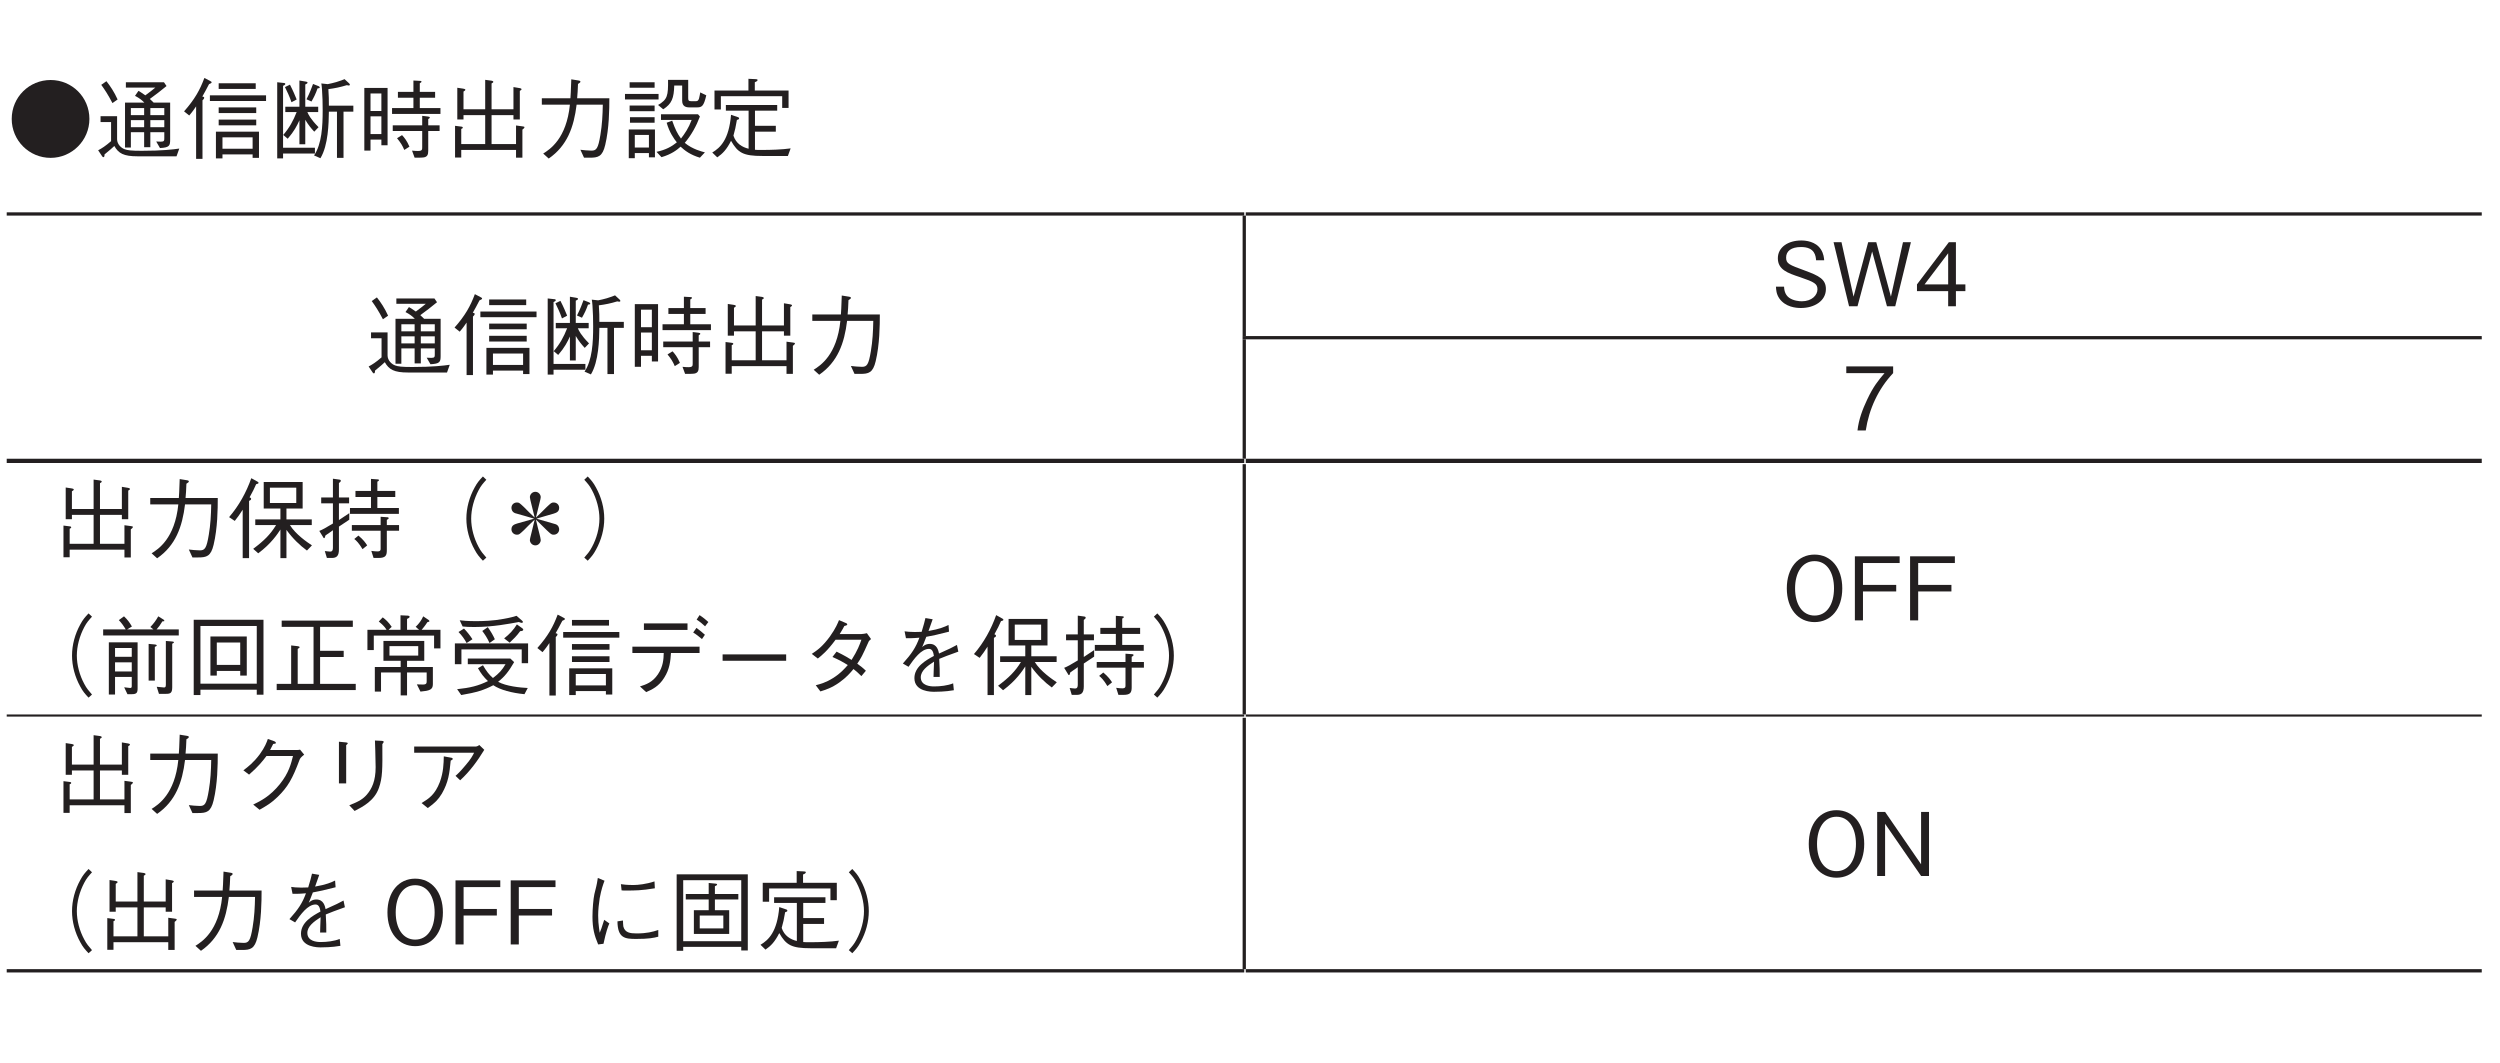 <?xml version="1.0" encoding="UTF-8"?>
<svg xmlns="http://www.w3.org/2000/svg" xmlns:xlink="http://www.w3.org/1999/xlink" width="226.77pt" height="96.38pt" viewBox="0 0 226.77 96.38" version="1.2">
<defs>
<g>
<symbol overflow="visible" id="glyph0-0">
<path style="stroke:none;" d="M 0.797 0.953 L 7.156 0.953 L 7.156 -7 L 0.797 -7 Z M 3.984 -3.344 L 1.453 -6.594 L 6.5 -6.594 Z M 4.234 -3.016 L 6.766 -6.281 L 6.766 0.234 Z M 1.453 0.562 L 3.984 -2.703 L 6.5 0.562 Z M 1.188 -6.281 L 3.719 -3.016 L 1.188 0.234 Z M 1.188 -6.281 "/>
</symbol>
<symbol overflow="visible" id="glyph0-1">
<path style="stroke:none;" d="M 3.984 -6.547 C 2.047 -6.547 0.453 -5 0.453 -3.016 C 0.453 -1.062 2.031 0.516 3.984 0.516 C 5.922 0.516 7.5 -1.078 7.5 -3.016 C 7.5 -4.984 5.922 -6.547 3.984 -6.547 Z M 3.984 -6.547 "/>
</symbol>
<symbol overflow="visible" id="glyph0-2">
<path style="stroke:none;" d="M 6.875 -1.125 L 6.875 -4.5 L 5.375 -4.5 C 5.312 -4.547 5.234 -4.656 5.031 -4.828 C 5.609 -5.25 5.938 -5.5 6.547 -6 L 6.312 -6.344 L 2.859 -6.344 L 2.859 -5.859 L 5.531 -5.859 C 5.25 -5.625 5.188 -5.578 4.625 -5.156 C 4.188 -5.453 4.172 -5.469 4 -5.562 L 3.688 -5.109 C 4.109 -4.891 4.312 -4.719 4.531 -4.5 L 2.781 -4.5 L 2.781 -0.422 L 3.312 -0.422 L 3.312 -1.812 L 4.516 -1.812 L 4.516 -0.453 L 5.078 -0.453 L 5.078 -1.812 L 6.344 -1.812 L 6.344 -1.281 C 6.344 -1.062 6.344 -0.953 6.031 -0.953 C 5.953 -0.953 5.844 -0.953 5.609 -0.969 L 5.953 -0.375 C 6.797 -0.422 6.875 -0.578 6.875 -1.125 Z M 6.344 -3.359 L 5.078 -3.359 L 5.078 -4 L 6.344 -4 Z M 6.344 -2.266 L 5.078 -2.266 L 5.078 -2.906 L 6.344 -2.906 Z M 4.516 -3.359 L 3.312 -3.359 L 3.312 -4 L 4.516 -4 Z M 4.516 -2.266 L 3.312 -2.266 L 3.312 -2.906 L 4.516 -2.906 Z M 7.703 -0.328 C 7.156 -0.25 6.172 -0.125 4.297 -0.125 C 3.312 -0.125 3.016 -0.172 2.75 -0.266 C 2.438 -0.375 2.062 -0.719 2.062 -1.172 L 2.062 -3.266 L 0.562 -3.266 L 0.562 -2.734 L 1.516 -2.734 L 1.516 -1 C 1.016 -0.562 0.672 -0.344 0.344 -0.172 L 0.688 0.344 C 0.719 0.391 0.766 0.453 0.812 0.453 C 0.922 0.453 0.922 0.312 0.922 0.203 C 1.359 -0.141 1.641 -0.406 1.812 -0.562 C 2.188 0.109 2.656 0.375 3.922 0.375 L 7.453 0.375 Z M 2.109 -4.781 C 1.797 -5.469 1.453 -5.984 1.094 -6.438 L 0.625 -6.109 C 0.953 -5.656 1.25 -5.203 1.641 -4.453 Z M 2.109 -4.781 "/>
</symbol>
<symbol overflow="visible" id="glyph0-3">
<path style="stroke:none;" d="M 3.672 0.562 L 3.672 0.203 L 6.406 0.203 L 6.406 0.516 L 6.984 0.516 L 6.984 -1.859 L 3.078 -1.859 L 3.078 0.562 Z M 6.406 -0.312 L 3.672 -0.312 L 3.672 -1.344 L 6.406 -1.344 Z M 0.656 -3.328 C 0.984 -3.703 1.172 -4 1.281 -4.156 L 1.281 0.609 L 1.859 0.609 L 1.859 -4.703 C 1.891 -4.734 2.016 -4.844 2.016 -4.938 C 2.016 -5.016 1.922 -5.031 1.844 -5.047 C 2.031 -5.375 2.188 -5.656 2.453 -6.172 C 2.594 -6.234 2.688 -6.266 2.688 -6.344 C 2.688 -6.391 2.594 -6.438 2.562 -6.453 L 2.031 -6.734 C 1.625 -5.641 1.156 -4.797 0.188 -3.703 Z M 6.688 -5.734 L 6.688 -6.25 L 3.328 -6.25 L 3.328 -5.734 Z M 6.734 -3.547 L 6.734 -4.062 L 3.328 -4.062 L 3.328 -3.547 Z M 6.734 -2.438 L 6.734 -2.953 L 3.328 -2.953 L 3.328 -2.438 Z M 7.625 -4.641 L 7.625 -5.156 L 2.531 -5.156 L 2.531 -4.641 Z M 7.625 -4.641 "/>
</symbol>
<symbol overflow="visible" id="glyph0-4">
<path style="stroke:none;" d="M 7.594 -3.672 L 7.594 -4.219 L 5.375 -4.219 C 5.375 -4.859 5.375 -4.938 5.328 -5.719 C 5.922 -5.797 6.391 -5.891 7 -6.078 C 7.078 -6.062 7.125 -6.047 7.172 -6.047 C 7.219 -6.047 7.281 -6.062 7.281 -6.125 C 7.281 -6.156 7.234 -6.219 7.219 -6.234 L 6.797 -6.625 C 6.656 -6.562 6.406 -6.469 6.047 -6.359 C 5.938 -6.328 5.344 -6.172 5.266 -6.172 L 4.688 -6.234 C 4.719 -6.062 4.734 -5.938 4.75 -5.703 C 4.797 -5.141 4.812 -4.391 4.812 -3.812 C 4.812 -2.344 4.734 -0.75 4.031 0.297 L 4.609 0.547 C 5.328 -0.641 5.359 -2.641 5.375 -3.672 L 6.109 -3.672 L 6.109 0.516 L 6.703 0.516 L 6.703 -3.672 Z M 4.109 0.125 L 4.109 -0.406 L 1.219 -0.406 L 1.219 -6.016 C 1.312 -6.062 1.422 -6.109 1.422 -6.188 C 1.422 -6.25 1.359 -6.281 1.25 -6.281 L 0.688 -6.344 L 0.688 0.562 L 1.219 0.562 L 1.219 0.125 Z M 4.547 -5.875 C 4.547 -5.922 4.484 -5.969 4.453 -5.984 L 3.938 -6.188 C 3.812 -5.844 3.656 -5.406 3.344 -4.797 L 3.797 -4.594 C 4.031 -5 4.188 -5.328 4.344 -5.781 C 4.484 -5.797 4.547 -5.812 4.547 -5.875 Z M 2.453 -4.781 C 2.312 -5.125 2.141 -5.547 1.844 -6.125 L 1.391 -5.906 C 1.625 -5.422 1.781 -5.109 1.984 -4.531 Z M 4.438 -2.266 C 3.688 -3.031 3.516 -3.422 3.422 -3.641 L 4.406 -3.641 L 4.406 -4.125 L 3.234 -4.125 L 3.234 -6.141 C 3.359 -6.203 3.438 -6.234 3.438 -6.312 C 3.438 -6.375 3.344 -6.391 3.266 -6.406 L 2.703 -6.5 L 2.703 -4.125 L 1.422 -4.125 L 1.422 -3.641 L 2.453 -3.641 C 2.141 -2.844 1.797 -2.219 1.234 -1.562 L 1.641 -1.219 C 2.234 -1.906 2.484 -2.406 2.703 -2.891 L 2.703 -0.719 L 3.234 -0.719 L 3.234 -2.938 C 3.516 -2.469 3.719 -2.219 4.047 -1.859 Z M 4.438 -2.266 "/>
</symbol>
<symbol overflow="visible" id="glyph0-5">
<path style="stroke:none;" d="M 0.641 -0.141 L 1.203 -0.141 L 1.203 -1.141 L 2.188 -1.141 L 2.188 -0.625 L 2.75 -0.625 L 2.75 -5.828 L 0.641 -5.828 Z M 2.188 -3.734 L 1.203 -3.734 L 1.203 -5.328 L 2.188 -5.328 Z M 2.188 -1.641 L 1.203 -1.641 L 1.203 -3.25 L 2.188 -3.25 Z M 5.094 -5.469 L 3.688 -5.469 L 3.688 -4.938 L 5.094 -4.938 L 5.094 -4 L 3.156 -4 L 3.156 -3.469 L 7.547 -3.469 L 7.547 -4 L 5.672 -4 L 5.672 -4.938 L 7.062 -4.938 L 7.062 -5.469 L 5.672 -5.469 L 5.672 -6.25 C 5.797 -6.328 5.828 -6.359 5.828 -6.391 C 5.828 -6.469 5.719 -6.469 5.672 -6.469 L 5.094 -6.5 Z M 3.219 -1.922 L 5.891 -1.922 L 5.891 -0.453 C 5.891 -0.234 5.891 -0.109 5.5 -0.109 C 5.422 -0.109 5.25 -0.109 4.969 -0.141 L 5.203 0.5 C 5.484 0.5 5.922 0.5 6.062 0.469 C 6.359 0.406 6.438 0.219 6.438 -0.125 L 6.438 -1.922 L 7.469 -1.922 L 7.469 -2.438 L 6.438 -2.438 L 6.438 -3 C 6.562 -3.078 6.578 -3.094 6.578 -3.141 C 6.578 -3.203 6.531 -3.219 6.406 -3.234 L 5.891 -3.297 L 5.891 -2.438 L 3.219 -2.438 Z M 3.609 -1.266 C 3.953 -0.844 4.109 -0.578 4.266 -0.203 L 4.734 -0.5 C 4.5 -1.047 4.266 -1.328 4.062 -1.547 Z M 3.609 -1.266 "/>
</symbol>
<symbol overflow="visible" id="glyph0-6">
<path style="stroke:none;" d="M 1.484 -0.203 L 6.453 -0.203 L 6.453 0.5 L 7.031 0.5 L 7.031 -2.047 C 7.094 -2.094 7.219 -2.188 7.219 -2.266 C 7.219 -2.312 7.156 -2.328 7.031 -2.344 L 6.453 -2.422 L 6.453 -0.734 L 4.234 -0.734 L 4.234 -3.359 L 6.219 -3.359 L 6.219 -2.969 L 6.797 -2.969 L 6.797 -5.562 C 6.875 -5.609 6.953 -5.656 6.953 -5.703 C 6.953 -5.781 6.844 -5.797 6.781 -5.812 L 6.219 -5.906 L 6.219 -3.891 L 4.234 -3.891 L 4.234 -6.234 C 4.344 -6.297 4.391 -6.328 4.391 -6.375 C 4.391 -6.453 4.297 -6.469 4.234 -6.484 L 3.656 -6.562 L 3.656 -3.891 L 1.688 -3.891 L 1.688 -5.5 C 1.734 -5.531 1.859 -5.594 1.859 -5.656 C 1.859 -5.734 1.719 -5.75 1.641 -5.766 L 1.125 -5.844 L 1.125 -2.969 L 1.688 -2.969 L 1.688 -3.359 L 3.656 -3.359 L 3.656 -0.734 L 1.484 -0.734 L 1.484 -2.109 C 1.531 -2.125 1.625 -2.156 1.625 -2.234 C 1.625 -2.312 1.484 -2.328 1.422 -2.328 L 0.922 -2.391 L 0.922 0.484 L 1.484 0.484 Z M 1.484 -0.203 "/>
</symbol>
<symbol overflow="visible" id="glyph0-7">
<path style="stroke:none;" d="M 1.469 0.578 C 3.141 -0.578 3.75 -2.266 4 -4.312 L 6.375 -4.312 C 6.359 -3.375 6.312 -2.484 6.156 -1.562 C 5.953 -0.328 5.797 -0.141 5.344 -0.141 C 5.016 -0.141 4.609 -0.188 4.344 -0.219 L 4.672 0.5 L 5.188 0.5 C 5.953 0.5 6.344 0.406 6.594 -0.656 C 6.953 -2.156 6.969 -3.906 6.969 -4.891 L 4.047 -4.891 C 4.094 -5.422 4.094 -5.469 4.125 -6.188 C 4.297 -6.297 4.344 -6.328 4.344 -6.406 C 4.344 -6.469 4.219 -6.5 4.188 -6.5 L 3.516 -6.609 C 3.484 -5.5 3.453 -5.125 3.438 -4.891 L 0.844 -4.891 L 0.844 -4.312 L 3.391 -4.312 C 3.078 -1.203 1.562 -0.25 0.969 0.125 Z M 1.469 0.578 "/>
</symbol>
<symbol overflow="visible" id="glyph0-8">
<path style="stroke:none;" d="M 1.328 0.078 L 2.609 0.078 L 2.609 0.469 L 3.156 0.469 L 3.156 -2.062 L 0.781 -2.062 L 0.781 0.547 L 1.328 0.547 Z M 2.609 -0.422 L 1.328 -0.422 L 1.328 -1.562 L 2.609 -1.562 Z M 3.125 -5.844 L 3.125 -6.344 L 0.859 -6.344 L 0.859 -5.844 Z M 0.438 -4.781 L 3.484 -4.781 L 3.484 -5.281 L 0.438 -5.281 Z M 0.859 -3.719 L 3.125 -3.719 L 3.125 -4.234 L 0.859 -4.234 Z M 0.891 -2.672 L 3.125 -2.672 L 3.125 -3.172 L 0.891 -3.172 Z M 3.703 -2.922 L 6.484 -2.922 C 6.203 -2.172 5.875 -1.703 5.516 -1.234 C 5.188 -1.688 5 -2.062 4.719 -2.859 L 4.219 -2.672 C 4.469 -1.781 4.891 -1.203 5.141 -0.891 C 4.688 -0.516 4.125 -0.203 3.297 -0.031 L 3.75 0.453 C 4.656 0.188 5.156 -0.203 5.484 -0.5 C 5.859 -0.141 6.391 0.25 7.234 0.5 L 7.688 0.016 C 7.453 -0.047 6.578 -0.25 5.859 -0.844 C 6.453 -1.547 6.906 -2.359 7.234 -3.234 L 7.062 -3.438 L 3.703 -3.438 Z M 7.266 -5.422 C 7.25 -5.344 7.203 -5.047 7.156 -4.875 C 7.109 -4.734 7.047 -4.625 6.891 -4.625 L 6.453 -4.625 C 6.234 -4.625 6.172 -4.672 6.172 -4.906 L 6.172 -6.562 L 4.344 -6.562 C 4.359 -5.125 4.297 -4.781 3.438 -4.281 L 3.906 -3.891 C 4.688 -4.391 4.875 -4.906 4.906 -6.047 L 5.625 -6.047 L 5.625 -4.672 C 5.625 -4.172 5.938 -4.062 6.281 -4.062 L 6.938 -4.062 C 7.406 -4.062 7.578 -4.141 7.812 -5.156 Z M 7.266 -5.422 "/>
</symbol>
<symbol overflow="visible" id="glyph0-9">
<path style="stroke:none;" d="M 7.328 -4.016 L 7.328 -5.594 L 4.266 -5.594 L 4.266 -6.344 C 4.344 -6.375 4.516 -6.438 4.516 -6.547 C 4.516 -6.609 4.438 -6.625 4.344 -6.625 L 3.688 -6.656 L 3.688 -5.594 L 0.609 -5.594 L 0.609 -3.875 L 1.188 -3.875 L 1.188 -5.078 L 6.75 -5.078 L 6.75 -4.016 Z M 7.516 -0.344 C 6.734 -0.234 5.734 -0.203 4.938 -0.203 C 4.562 -0.203 4.406 -0.203 4.281 -0.219 L 4.281 -1.859 L 6.172 -1.859 L 6.172 -2.391 L 4.281 -2.391 L 4.281 -3.766 L 6.297 -3.766 L 6.297 -4.281 L 1.641 -4.281 L 1.641 -3.766 L 3.703 -3.766 L 3.703 -0.312 C 3.125 -0.453 2.562 -0.781 2.328 -1.5 C 2.453 -1.922 2.547 -2.344 2.641 -2.922 C 2.75 -2.953 2.844 -2.984 2.844 -3.062 C 2.844 -3.125 2.781 -3.172 2.703 -3.188 L 2.109 -3.391 C 1.922 -1.141 1.141 -0.406 0.406 0.031 L 0.859 0.469 C 1.344 0.141 1.719 -0.25 2.109 -1.031 C 2.734 0.062 3.219 0.344 4.953 0.344 L 7.266 0.344 Z M 7.516 -0.344 "/>
</symbol>
<symbol overflow="visible" id="glyph0-10">
<path style="stroke:none;" d="M 5 -1.562 C 5 -2.453 4.375 -2.766 3.109 -3.234 C 1.656 -3.766 1.391 -3.859 1.391 -4.422 C 1.391 -5 1.844 -5.375 2.75 -5.375 C 4.016 -5.375 4.078 -4.547 4.109 -4.172 L 4.844 -4.172 C 4.828 -4.375 4.797 -4.766 4.547 -5.156 C 4.078 -5.891 3.156 -5.969 2.766 -5.969 C 1.578 -5.969 0.641 -5.359 0.641 -4.359 C 0.641 -3.328 1.516 -3.016 2.656 -2.641 C 3.984 -2.188 4.234 -2.031 4.234 -1.531 C 4.234 -1.016 3.734 -0.453 2.812 -0.453 C 2.578 -0.453 2.047 -0.5 1.656 -0.781 C 1.25 -1.078 1.219 -1.547 1.203 -1.781 L 0.469 -1.781 C 0.484 -1.5 0.5 -1.109 0.781 -0.703 C 1.328 0.062 2.25 0.156 2.734 0.156 C 3.953 0.156 5 -0.484 5 -1.562 Z M 5 -1.562 "/>
</symbol>
<symbol overflow="visible" id="glyph0-11">
<path style="stroke:none;" d="M 7.266 -5.812 L 6.547 -5.812 L 5.453 -0.875 L 4.125 -5.812 L 3.391 -5.812 L 2.062 -0.875 L 0.969 -5.812 L 0.25 -5.812 L 1.656 0 L 2.422 0 L 3.75 -4.969 L 5.094 0 L 5.844 0 Z M 7.266 -5.812 "/>
</symbol>
<symbol overflow="visible" id="glyph0-12">
<path style="stroke:none;" d="M 4.703 -1.375 L 4.703 -1.984 L 3.844 -1.984 L 3.844 -5.812 L 3.203 -5.812 L 0.312 -1.984 L 0.312 -1.375 L 3.141 -1.375 L 3.141 0 L 3.844 0 L 3.844 -1.375 Z M 3.141 -1.984 L 1 -1.984 L 3.141 -4.812 Z M 3.141 -1.984 "/>
</symbol>
<symbol overflow="visible" id="glyph0-13">
<path style="stroke:none;" d="M 4.625 -5.203 L 4.625 -5.812 L 0.375 -5.812 L 0.375 -5.203 L 3.844 -5.203 C 3.297 -4.562 2.828 -4 2.266 -2.797 C 1.844 -1.906 1.5 -0.984 1.391 0 L 2.141 0 C 2.438 -1.953 3.281 -3.781 4.625 -5.203 Z M 4.625 -5.203 "/>
</symbol>
<symbol overflow="visible" id="glyph0-14">
<path style="stroke:none;" d="M 7.562 -0.594 C 7.141 -0.875 6.094 -1.578 5.562 -2.438 L 7.547 -2.438 L 7.547 -2.953 L 5.25 -2.953 L 5.25 -3.938 L 6.719 -3.938 L 6.719 -6.344 L 3.188 -6.344 L 3.188 -3.938 L 4.703 -3.938 L 4.703 -2.953 L 2.422 -2.953 L 2.422 -2.438 L 4.312 -2.438 C 3.797 -1.594 3.219 -1.016 2.234 -0.281 L 2.688 0.125 C 3.875 -0.75 4.469 -1.672 4.703 -2.031 L 4.703 0.562 L 5.25 0.562 L 5.25 -2 C 5.812 -1.219 6.484 -0.578 7.109 -0.125 Z M 2.719 -6.266 C 2.719 -6.312 2.656 -6.359 2.625 -6.375 L 2.062 -6.688 C 1.609 -5.406 0.938 -4.188 0.047 -3.156 L 0.562 -2.812 C 0.828 -3.156 1.031 -3.422 1.281 -3.828 L 1.281 0.562 L 1.859 0.562 L 1.859 -4.625 C 1.984 -4.688 2.047 -4.734 2.047 -4.812 C 2.047 -4.891 1.969 -4.922 1.906 -4.953 C 2.172 -5.422 2.375 -5.844 2.5 -6.141 C 2.641 -6.172 2.719 -6.203 2.719 -6.266 Z M 6.141 -4.438 L 3.75 -4.438 L 3.75 -5.828 L 6.141 -5.828 Z M 6.141 -4.438 "/>
</symbol>
<symbol overflow="visible" id="glyph0-15">
<path style="stroke:none;" d="M 4.969 -5.531 L 3.562 -5.531 L 3.562 -4.984 L 4.969 -4.984 L 4.969 -3.984 L 3.062 -3.984 L 3.062 -3.453 L 7.5 -3.453 L 7.5 -3.984 L 5.547 -3.984 L 5.547 -4.984 L 7.172 -4.984 L 7.172 -5.531 L 5.547 -5.531 L 5.547 -6.375 C 5.641 -6.422 5.688 -6.453 5.688 -6.5 C 5.688 -6.531 5.688 -6.578 5.594 -6.578 L 4.969 -6.625 Z M 3.234 -1.922 L 5.844 -1.922 L 5.844 -0.266 C 5.844 -0.047 5.656 -0.047 5.547 -0.047 C 5.406 -0.047 5.219 -0.062 5 -0.094 L 5.203 0.547 L 5.656 0.547 C 6.312 0.547 6.406 0.312 6.406 -0.156 L 6.406 -1.922 L 7.516 -1.922 L 7.516 -2.438 L 6.406 -2.438 L 6.406 -2.906 C 6.453 -2.938 6.578 -3 6.578 -3.062 C 6.578 -3.125 6.5 -3.125 6.5 -3.141 L 5.844 -3.188 L 5.844 -2.438 L 3.234 -2.438 Z M 3.453 -1.172 C 3.641 -1.031 3.875 -0.797 4.203 -0.25 L 4.625 -0.594 C 4.484 -0.812 4.281 -1.109 3.828 -1.484 Z M 2.062 -4.406 L 2.984 -4.406 L 2.984 -4.938 L 2.062 -4.938 L 2.062 -6.25 C 2.156 -6.328 2.234 -6.375 2.234 -6.453 C 2.234 -6.547 2.125 -6.562 2.094 -6.562 L 1.516 -6.641 L 1.516 -4.938 L 0.453 -4.938 L 0.453 -4.406 L 1.516 -4.406 L 1.516 -2.578 C 0.844 -2.172 0.594 -2.031 0.281 -1.906 L 0.625 -1.344 C 0.656 -1.281 0.672 -1.25 0.719 -1.25 C 0.766 -1.25 0.781 -1.281 0.844 -1.5 C 1 -1.594 1.438 -1.906 1.516 -1.969 L 1.516 -0.391 C 1.516 -0.047 1.375 -0.031 1.25 -0.031 C 1.156 -0.031 1.125 -0.047 0.781 -0.078 L 0.969 0.547 C 1.047 0.547 1.391 0.547 1.453 0.547 C 1.812 0.531 2.062 0.406 2.062 -0.219 L 2.062 -2.297 C 2.203 -2.391 2.859 -2.828 3 -2.922 L 3 -3.516 C 2.625 -3.266 2.484 -3.172 2.062 -2.891 Z M 2.062 -4.406 "/>
</symbol>
<symbol overflow="visible" id="glyph0-16">
<path style="stroke:none;" d="M 7.172 -6.844 C 6.844 -6.5 6.656 -6.281 6.422 -5.844 C 5.938 -4.969 5.672 -3.984 5.672 -3.016 C 5.672 -2.062 5.938 -1.078 6.422 -0.203 C 6.656 0.234 6.844 0.453 7.172 0.797 L 7.484 0.516 C 7.188 0.172 7 -0.031 6.781 -0.453 C 6.359 -1.234 6.109 -2.156 6.109 -3.016 C 6.109 -3.875 6.359 -4.797 6.781 -5.594 C 7 -6.016 7.188 -6.219 7.484 -6.547 Z M 7.172 -6.844 "/>
</symbol>
<symbol overflow="visible" id="glyph0-17">
<path style="stroke:none;" d="M 4.031 -2.938 C 4.344 -2.625 4.688 -2.297 5 -1.984 C 5.406 -1.609 5.438 -1.562 5.641 -1.562 C 5.938 -1.562 6.141 -1.781 6.141 -2.047 C 6.141 -2.156 6.094 -2.422 5.812 -2.516 C 5.562 -2.594 4.344 -2.938 4.078 -3.016 C 4.516 -3.156 5.203 -3.344 5.625 -3.469 C 5.859 -3.547 6.141 -3.625 6.141 -4 C 6.141 -4.266 5.938 -4.484 5.641 -4.484 C 5.438 -4.484 5.406 -4.438 5 -4.062 C 4.688 -3.734 4.344 -3.422 4.031 -3.109 C 4.156 -3.641 4.203 -3.828 4.297 -4.203 C 4.453 -4.812 4.469 -4.891 4.469 -4.969 C 4.469 -5.188 4.281 -5.453 3.984 -5.453 C 3.672 -5.453 3.484 -5.188 3.484 -4.969 C 3.484 -4.891 3.562 -4.547 3.594 -4.438 C 3.734 -3.906 3.781 -3.688 3.922 -3.109 C 3.594 -3.422 3.266 -3.734 2.953 -4.062 C 2.547 -4.438 2.516 -4.484 2.312 -4.484 C 2.016 -4.484 1.812 -4.266 1.812 -4 C 1.812 -3.875 1.859 -3.625 2.141 -3.516 C 2.391 -3.438 3.609 -3.109 3.875 -3.016 C 3.438 -2.891 2.75 -2.703 2.328 -2.578 C 2.094 -2.5 1.812 -2.422 1.812 -2.047 C 1.812 -1.781 2.031 -1.562 2.312 -1.562 C 2.516 -1.562 2.547 -1.609 2.953 -1.984 C 3.234 -2.281 3.406 -2.438 3.922 -2.938 C 3.797 -2.406 3.75 -2.219 3.656 -1.844 C 3.5 -1.219 3.484 -1.156 3.484 -1.078 C 3.484 -0.859 3.672 -0.594 3.984 -0.594 C 4.281 -0.594 4.469 -0.859 4.469 -1.078 C 4.469 -1.156 4.391 -1.5 4.359 -1.609 C 4.219 -2.125 4.172 -2.359 4.031 -2.938 Z M 4.031 -2.938 "/>
</symbol>
<symbol overflow="visible" id="glyph0-18">
<path style="stroke:none;" d="M 0.781 0.797 C 1.109 0.453 1.297 0.234 1.531 -0.203 C 2.016 -1.078 2.281 -2.062 2.281 -3.016 C 2.281 -3.984 2.016 -4.969 1.531 -5.844 C 1.297 -6.281 1.109 -6.5 0.781 -6.844 L 0.469 -6.547 C 0.766 -6.219 0.953 -6.016 1.172 -5.594 C 1.594 -4.797 1.844 -3.875 1.844 -3.016 C 1.844 -2.156 1.594 -1.234 1.172 -0.453 C 0.953 -0.031 0.766 0.172 0.469 0.516 Z M 0.781 0.797 "/>
</symbol>
<symbol overflow="visible" id="glyph0-19">
<path style="stroke:none;" d="M 3.672 -0.047 L 3.672 -4.219 L 1.062 -4.219 L 1.062 0.516 L 1.625 0.516 L 1.625 -1.078 L 3.141 -1.078 L 3.141 -0.281 C 3.141 -0.172 3.141 -0.078 3 -0.078 C 2.938 -0.078 2.922 -0.078 2.453 -0.141 L 2.75 0.484 L 3.141 0.484 C 3.594 0.484 3.672 0.344 3.672 -0.047 Z M 3.141 -2.906 L 1.625 -2.906 L 1.625 -3.703 L 3.141 -3.703 Z M 3.141 -1.578 L 1.625 -1.578 L 1.625 -2.406 L 3.141 -2.406 Z M 7.406 -4.844 L 7.406 -5.391 L 5.391 -5.391 C 5.562 -5.578 5.719 -5.781 5.922 -6.125 C 6.078 -6.125 6.094 -6.125 6.094 -6.172 C 6.094 -6.234 6.047 -6.266 6 -6.297 L 5.547 -6.578 C 5.328 -6.188 5.141 -5.938 4.828 -5.609 L 5.109 -5.391 L 2.719 -5.391 L 3.156 -5.656 C 2.938 -6.031 2.766 -6.266 2.438 -6.578 L 1.969 -6.234 C 2.219 -5.969 2.391 -5.734 2.594 -5.391 L 0.547 -5.391 L 0.547 -4.844 Z M 6.969 -4.219 C 6.969 -4.281 6.844 -4.297 6.797 -4.297 L 6.234 -4.344 L 6.234 -0.375 C 6.234 -0.156 6.172 -0.125 6.062 -0.125 C 6.016 -0.125 5.531 -0.172 5.406 -0.188 L 5.609 0.453 L 6.25 0.453 C 6.656 0.453 6.812 0.375 6.812 -0.156 L 6.812 -4.094 C 6.891 -4.141 6.969 -4.172 6.969 -4.219 Z M 5.406 -3.938 C 5.406 -4.016 5.219 -4.031 5.188 -4.031 L 4.672 -4.078 L 4.672 -0.75 L 5.234 -0.75 L 5.234 -3.812 C 5.344 -3.859 5.406 -3.875 5.406 -3.938 Z M 5.406 -3.938 "/>
</symbol>
<symbol overflow="visible" id="glyph0-20">
<path style="stroke:none;" d="M 7.141 0.531 L 7.141 -6.266 L 0.812 -6.266 L 0.812 0.562 L 1.422 0.562 L 1.422 0.078 L 6.531 0.078 L 6.531 0.531 Z M 6.531 -0.469 L 1.422 -0.469 L 1.422 -5.703 L 6.531 -5.703 Z M 5.625 -1.203 L 5.625 -4.75 L 2.328 -4.75 L 2.328 -1.203 L 2.906 -1.203 L 2.906 -1.625 L 5.031 -1.625 L 5.031 -1.203 Z M 5.031 -2.172 L 2.906 -2.172 L 2.906 -4.203 L 5.031 -4.203 Z M 5.031 -2.172 "/>
</symbol>
<symbol overflow="visible" id="glyph0-21">
<path style="stroke:none;" d="M 1.703 -0.453 L 0.391 -0.453 L 0.391 0.109 L 7.562 0.109 L 7.562 -0.453 L 4.328 -0.453 L 4.328 -2.891 L 6.469 -2.891 L 6.469 -3.453 L 4.328 -3.453 L 4.328 -5.625 L 7.297 -5.625 L 7.297 -6.188 L 0.844 -6.188 L 0.844 -5.625 L 3.734 -5.625 L 3.734 -0.453 L 2.297 -0.453 L 2.297 -3.625 C 2.422 -3.703 2.469 -3.719 2.469 -3.781 C 2.469 -3.844 2.359 -3.859 2.266 -3.875 L 1.703 -3.938 Z M 1.703 -0.453 "/>
</symbol>
<symbol overflow="visible" id="glyph0-22">
<path style="stroke:none;" d="M 7.297 -3.672 L 7.297 -5.359 L 5.594 -5.359 C 5.938 -5.766 6.047 -5.953 6.109 -6.047 C 6.234 -6.078 6.297 -6.094 6.297 -6.141 C 6.297 -6.172 6.266 -6.219 6.219 -6.25 L 5.734 -6.578 C 5.562 -6.203 5.359 -5.922 5.047 -5.625 L 5.359 -5.359 L 4.266 -5.359 L 4.266 -6.344 C 4.438 -6.422 4.5 -6.469 4.5 -6.547 C 4.5 -6.625 4.359 -6.641 4.328 -6.641 L 3.672 -6.672 L 3.672 -5.359 L 2.594 -5.359 L 2.875 -5.625 C 2.594 -6.047 2.312 -6.297 2.062 -6.484 L 1.703 -6.109 C 2.172 -5.734 2.328 -5.484 2.406 -5.359 L 0.672 -5.359 L 0.672 -3.516 L 1.25 -3.516 L 1.25 -4.828 L 6.719 -4.828 L 6.719 -3.672 Z M 6.609 -0.422 L 6.609 -1.984 L 4.266 -1.984 L 4.266 -2.547 L 5.828 -2.547 L 5.828 -4.344 L 2.125 -4.344 L 2.125 -2.547 L 3.688 -2.547 L 3.688 -1.984 L 1.344 -1.984 L 1.344 0.25 L 1.906 0.25 L 1.906 -1.484 L 3.688 -1.484 L 3.688 0.594 L 4.266 0.594 L 4.266 -1.484 L 6.047 -1.484 L 6.047 -0.703 C 6.047 -0.516 6.031 -0.391 5.703 -0.391 C 5.516 -0.391 5.297 -0.406 5.156 -0.406 L 5.484 0.25 C 6.312 0.172 6.609 0.078 6.609 -0.422 Z M 5.281 -3.016 L 2.672 -3.016 L 2.672 -3.875 L 5.281 -3.875 Z M 5.281 -3.016 "/>
</symbol>
<symbol overflow="visible" id="glyph0-23">
<path style="stroke:none;" d="M 1.828 -2.234 L 5.25 -2.234 C 4.938 -1.703 4.656 -1.391 4.109 -0.984 C 3.75 -1.297 3.531 -1.578 3.203 -2.141 L 2.75 -1.875 C 3.031 -1.375 3.266 -1.078 3.656 -0.703 C 2.766 -0.266 2.031 -0.094 0.859 0.031 L 1.234 0.562 C 2.609 0.328 3.312 0.109 4.141 -0.328 C 4.766 0.094 5.828 0.375 6.969 0.484 L 7.266 -0.078 C 6.594 -0.109 5.297 -0.234 4.578 -0.641 C 5.172 -1.109 5.531 -1.562 6.031 -2.422 L 5.688 -2.75 L 1.828 -2.75 Z M 6.719 -2.328 L 7.297 -2.328 L 7.297 -4.125 L 0.656 -4.125 L 0.656 -2.234 L 1.25 -2.234 L 1.25 -3.578 L 6.719 -3.578 Z M 1.359 -5.656 C 1.625 -5.625 1.938 -5.609 2.406 -5.609 C 4.109 -5.609 5.594 -5.906 6.453 -6.062 C 6.609 -6.016 6.656 -5.984 6.719 -5.984 C 6.766 -5.984 6.828 -6.016 6.828 -6.062 C 6.828 -6.109 6.797 -6.156 6.734 -6.203 L 6.25 -6.625 C 6.062 -6.562 5.688 -6.453 5.062 -6.344 C 4.141 -6.172 3.219 -6.141 2.562 -6.141 C 1.812 -6.141 1.312 -6.188 1.094 -6.219 Z M 0.984 -5.156 C 1.297 -4.844 1.547 -4.484 1.719 -4.156 L 2.25 -4.5 C 2.031 -4.844 1.766 -5.172 1.484 -5.469 Z M 3.141 -5.25 C 3.375 -4.938 3.594 -4.625 3.797 -4.156 L 4.281 -4.5 C 4.141 -4.812 3.953 -5.156 3.641 -5.594 Z M 5.625 -4.188 C 5.953 -4.5 6.266 -4.797 6.578 -5.234 C 6.688 -5.234 6.859 -5.25 6.859 -5.375 C 6.859 -5.406 6.828 -5.453 6.766 -5.5 L 6.281 -5.844 C 5.984 -5.359 5.609 -4.953 5.125 -4.578 Z M 5.625 -4.188 "/>
</symbol>
<symbol overflow="visible" id="glyph0-24">
<path style="stroke:none;" d="M 5.859 -5.938 L 1.906 -5.938 L 1.906 -5.344 L 5.859 -5.344 Z M 6.953 -3.25 L 6.953 -3.828 L 0.859 -3.828 L 0.859 -3.25 L 3.703 -3.25 C 3.688 -2.688 3.656 -2.031 3.172 -1.312 C 2.672 -0.578 2.078 -0.391 1.547 -0.219 L 2.109 0.297 C 2.641 0.062 3.266 -0.219 3.75 -1.016 C 4.25 -1.797 4.312 -2.547 4.359 -3.25 Z M 7.438 -4.906 C 7.25 -5.078 6.953 -5.328 6.672 -5.531 L 6.375 -5.109 C 6.594 -4.984 6.953 -4.703 7.172 -4.516 Z M 7.75 -6.062 C 7.609 -6.203 7.266 -6.484 6.953 -6.688 L 6.688 -6.281 C 6.984 -6.094 7.328 -5.797 7.453 -5.672 Z M 7.75 -6.062 "/>
</symbol>
<symbol overflow="visible" id="glyph0-25">
<path style="stroke:none;" d="M 6.859 -2.547 L 6.859 -3.125 L 1.094 -3.125 L 1.094 -2.547 Z M 6.859 -2.547 "/>
</symbol>
<symbol overflow="visible" id="glyph0-26">
<path style="stroke:none;" d="M 6.234 -5.047 C 6.094 -5.016 5.859 -4.969 5.719 -4.969 L 3.766 -4.969 C 4.047 -5.438 4.078 -5.484 4.188 -5.703 C 4.25 -5.719 4.453 -5.75 4.453 -5.844 C 4.453 -5.875 4.422 -5.938 4.328 -5.969 L 3.703 -6.234 C 3.594 -5.969 3.422 -5.516 2.891 -4.766 C 2.219 -3.844 1.734 -3.5 1.234 -3.172 L 1.781 -2.75 C 2.141 -3.031 2.641 -3.438 3.391 -4.453 L 5.734 -4.453 C 5.594 -4.047 5.391 -3.484 4.844 -2.625 C 4.625 -2.766 4.219 -3.016 3.484 -3.375 L 3.109 -2.891 C 3.75 -2.609 4.078 -2.422 4.5 -2.156 C 4.188 -1.812 3.844 -1.406 3.172 -0.984 C 2.5 -0.562 2.016 -0.438 1.594 -0.328 L 2.016 0.234 C 2.5 0.078 3.031 -0.078 3.734 -0.578 C 4.375 -1.031 4.734 -1.453 5.016 -1.797 C 5.219 -1.641 5.391 -1.5 5.734 -1.156 L 6.141 -1.641 C 5.891 -1.891 5.641 -2.078 5.359 -2.281 C 5.703 -2.781 5.812 -2.984 6.406 -4.312 C 6.453 -4.375 6.469 -4.391 6.609 -4.516 Z M 6.234 -5.047 "/>
</symbol>
<symbol overflow="visible" id="glyph0-27">
<path style="stroke:none;" d="M 6.109 -0.5 C 5.609 -0.297 4.938 -0.219 4.375 -0.219 C 4.047 -0.219 3.172 -0.281 3.172 -1.047 C 3.172 -1.641 3.766 -2.078 4.375 -2.469 C 4.359 -2.172 4.359 -1.969 4.344 -1.641 C 4.344 -1.453 4.328 -1.141 4.328 -1.078 L 4.891 -1.078 C 4.891 -1.688 4.891 -1.891 4.844 -2.719 C 5.375 -2.938 5.578 -3.016 6.578 -3.375 L 6.453 -3.984 C 6 -3.734 5.828 -3.656 4.828 -3.203 C 4.766 -3.469 4.656 -4.078 3.984 -4.078 C 3.609 -4.078 3.391 -3.875 3.297 -3.781 C 3.391 -4 3.438 -4.109 3.672 -4.719 C 4.266 -4.828 4.719 -4.922 5.734 -5.188 L 5.688 -5.797 C 5.375 -5.641 4.891 -5.422 3.875 -5.25 C 4.078 -5.812 4.156 -6.031 4.25 -6.312 L 3.594 -6.422 C 3.516 -6.109 3.453 -5.812 3.25 -5.172 C 3.094 -5.172 2.922 -5.156 2.625 -5.156 C 2.188 -5.156 1.953 -5.188 1.703 -5.219 L 1.828 -4.594 C 2.047 -4.594 2.359 -4.578 3.047 -4.641 C 2.719 -3.75 2.359 -3.203 1.547 -2.297 L 2.062 -2 C 2.562 -2.719 3.203 -3.625 3.922 -3.625 C 4.266 -3.625 4.328 -3.203 4.359 -2.984 C 3.609 -2.578 2.594 -2 2.594 -0.969 C 2.594 0.266 4.141 0.266 4.391 0.266 C 4.531 0.266 5.406 0.266 6.172 0.125 Z M 6.109 -0.5 "/>
</symbol>
<symbol overflow="visible" id="glyph0-28">
<path style="stroke:none;" d="M 5.531 -2.906 C 5.531 -4.75 4.516 -5.969 3.016 -5.969 C 1.516 -5.969 0.5 -4.75 0.5 -2.906 C 0.5 -1.047 1.531 0.156 3.016 0.156 C 4.516 0.156 5.531 -1.047 5.531 -2.906 Z M 4.781 -2.906 C 4.781 -1.469 4.141 -0.438 3.016 -0.438 C 1.906 -0.438 1.25 -1.453 1.25 -2.906 C 1.25 -4.344 1.906 -5.375 3.016 -5.375 C 4.141 -5.375 4.781 -4.344 4.781 -2.906 Z M 4.781 -2.906 "/>
</symbol>
<symbol overflow="visible" id="glyph0-29">
<path style="stroke:none;" d="M 4.703 -5.203 L 4.703 -5.812 L 0.641 -5.812 L 0.641 0 L 1.375 0 L 1.375 -2.625 L 4.391 -2.625 L 4.391 -3.219 L 1.375 -3.219 L 1.375 -5.203 Z M 4.703 -5.203 "/>
</symbol>
<symbol overflow="visible" id="glyph0-30">
<path style="stroke:none;" d="M 3.766 -5.219 C 3.875 -5.422 3.953 -5.578 4.047 -5.766 C 4.188 -5.781 4.297 -5.797 4.297 -5.859 C 4.297 -5.875 4.281 -5.953 4.141 -6.016 L 3.562 -6.219 C 3.453 -5.906 3.312 -5.5 2.828 -4.828 C 2.266 -4.078 1.781 -3.703 1.344 -3.375 L 1.859 -2.984 C 2.719 -3.734 3.078 -4.203 3.438 -4.672 L 5.844 -4.672 C 5.672 -4 5.484 -3.156 4.641 -2.109 C 3.766 -1.031 2.938 -0.609 2.234 -0.266 L 2.812 0.203 C 3.5 -0.188 3.891 -0.422 4.438 -0.953 C 5.375 -1.859 5.797 -2.609 6.438 -4.328 C 6.5 -4.469 6.547 -4.547 6.859 -4.797 L 6.484 -5.25 C 6.359 -5.219 6.312 -5.219 6.203 -5.219 Z M 3.766 -5.219 "/>
</symbol>
<symbol overflow="visible" id="glyph0-31">
<path style="stroke:none;" d="M 2.062 -5.969 L 2.062 -2.188 L 2.719 -2.188 L 2.719 -5.656 C 2.844 -5.766 2.859 -5.781 2.859 -5.828 C 2.859 -5.875 2.766 -5.906 2.703 -5.906 Z M 3.484 0.312 C 4.234 -0.078 5.281 -0.609 5.688 -1.781 C 6.016 -2.703 6.016 -3.469 6 -5.75 C 6.109 -5.906 6.125 -5.922 6.125 -5.953 C 6.125 -6.031 6 -6.047 5.969 -6.047 L 5.328 -6.078 C 5.344 -5.453 5.344 -5.422 5.359 -5.172 C 5.359 -4.953 5.391 -3.891 5.391 -3.656 C 5.391 -2.406 5.047 -1.703 4.594 -1.172 C 4.266 -0.797 3.922 -0.562 3 -0.203 Z M 3.484 0.312 "/>
</symbol>
<symbol overflow="visible" id="glyph0-32">
<path style="stroke:none;" d="M 6.375 -4.969 C 6.219 -4.672 6.094 -4.406 5.578 -3.812 C 5.109 -3.25 4.875 -3.031 4.688 -2.875 L 5.109 -2.469 C 5.984 -3.266 6.688 -4.234 7.297 -5.234 L 6.844 -5.672 C 6.734 -5.578 6.594 -5.531 6.547 -5.531 L 0.938 -5.531 L 0.938 -4.969 Z M 2.172 0.047 C 2.844 -0.438 3.109 -0.703 3.453 -1.266 C 4.047 -2.297 4.141 -3.109 4.25 -4.25 C 4.406 -4.344 4.438 -4.359 4.438 -4.406 C 4.438 -4.453 4.391 -4.5 4.312 -4.516 L 3.625 -4.641 C 3.609 -3.984 3.594 -3.203 3.266 -2.312 C 2.828 -1.172 2.281 -0.812 1.609 -0.406 Z M 2.172 0.047 "/>
</symbol>
<symbol overflow="visible" id="glyph0-33">
<path style="stroke:none;" d="M 1.547 -6.031 C 1.531 -5.938 1.531 -5.906 1.469 -5.562 C 1.438 -5.391 1.422 -5.312 1.234 -4.562 C 1.141 -4.141 1.062 -3.203 1.062 -2.516 C 1.062 -1.453 1.234 -0.812 1.578 0 L 2.062 -0.062 C 2.297 -1.172 2.469 -1.625 2.594 -1.906 L 2.125 -2.234 C 1.891 -1.484 1.828 -1.312 1.719 -1.062 C 1.703 -1.219 1.688 -1.25 1.656 -1.484 C 1.609 -1.844 1.578 -2.188 1.578 -2.625 C 1.578 -3.156 1.641 -3.688 1.719 -4.203 C 1.875 -5.031 2.016 -5.406 2.156 -5.781 Z M 3.703 -4.906 C 3.812 -4.891 3.891 -4.891 4.109 -4.891 C 4.922 -4.891 5.5 -4.891 6.719 -5.094 L 6.688 -5.719 C 5.953 -5.469 5.172 -5.391 4.781 -5.391 C 4.172 -5.391 3.844 -5.438 3.641 -5.469 Z M 3.328 -2.094 C 3.344 -0.562 4.016 -0.5 5.031 -0.5 C 6.172 -0.5 6.609 -0.594 7.031 -0.703 L 7.031 -1.312 C 6.516 -1.141 6 -1 5.062 -1 C 4.484 -1 4 -1.062 3.859 -1.641 C 3.844 -1.719 3.828 -2.094 3.828 -2.172 Z M 3.328 -2.094 "/>
</symbol>
<symbol overflow="visible" id="glyph0-34">
<path style="stroke:none;" d="M 7.203 0.547 L 7.203 -6.359 L 0.75 -6.359 L 0.75 0.578 L 1.344 0.578 L 1.344 0.219 L 6.609 0.219 L 6.609 0.547 Z M 6.609 -0.297 L 1.344 -0.297 L 1.344 -5.828 L 6.609 -5.828 Z M 6.344 -4.078 L 6.344 -4.578 L 4.219 -4.578 L 4.219 -5.281 C 4.328 -5.328 4.422 -5.375 4.422 -5.438 C 4.422 -5.453 4.391 -5.516 4.281 -5.516 L 3.656 -5.578 L 3.656 -4.578 L 1.578 -4.578 L 1.578 -4.078 L 3.656 -4.078 L 3.656 -3.109 L 2.312 -3.109 L 2.312 -0.953 L 5.516 -0.953 L 5.516 -3.109 L 4.219 -3.109 L 4.219 -4.078 Z M 4.984 -1.453 L 2.844 -1.453 L 2.844 -2.625 L 4.984 -2.625 Z M 4.984 -1.453 "/>
</symbol>
<symbol overflow="visible" id="glyph0-35">
<path style="stroke:none;" d="M 5.375 0 L 5.375 -5.812 L 4.656 -5.812 L 4.656 -1.062 L 1.391 -5.812 L 0.672 -5.812 L 0.672 0 L 1.391 0 L 1.391 -4.734 L 4.656 0 Z M 5.375 0 "/>
</symbol>
</g>
<clipPath id="clip1">
  <path d="M 113 18 L 225.93 18 L 225.93 20 L 113 20 Z M 113 18 "/>
</clipPath>
<clipPath id="clip2">
  <path d="M 0.609 64 L 114 64 L 114 65 L 0.609 65 Z M 0.609 64 "/>
</clipPath>
<clipPath id="clip3">
  <path d="M 113 64 L 225.93 64 L 225.93 65 L 113 65 Z M 113 64 "/>
</clipPath>
<clipPath id="clip4">
  <path d="M 0.609 87 L 114 87 L 114 89 L 0.609 89 Z M 0.609 87 "/>
</clipPath>
<clipPath id="clip5">
  <path d="M 113 87 L 225.93 87 L 225.93 89 L 113 89 Z M 113 87 "/>
</clipPath>
<clipPath id="clip6">
  <path d="M 0.609 18 L 114 18 L 114 20 L 0.609 20 Z M 0.609 18 "/>
</clipPath>
<clipPath id="clip7">
  <path d="M 0.609 41 L 114 41 L 114 42 L 0.609 42 Z M 0.609 41 "/>
</clipPath>
<clipPath id="clip8">
  <path d="M 112 30 L 225.93 30 L 225.93 31 L 112 31 Z M 112 30 "/>
</clipPath>
<clipPath id="clip9">
  <path d="M 113 41 L 225.93 41 L 225.93 42 L 113 42 Z M 113 41 "/>
</clipPath>
</defs>
<g id="surface1">
<g style="fill:rgb(13.73%,12.16%,12.549%);fill-opacity:1;">
  <use xlink:href="#glyph0-1" x="0.61" y="13.804"/>
  <use xlink:href="#glyph0-2" x="8.559" y="13.804"/>
  <use xlink:href="#glyph0-3" x="16.508" y="13.804"/>
  <use xlink:href="#glyph0-4" x="24.457" y="13.804"/>
  <use xlink:href="#glyph0-5" x="32.406" y="13.804"/>
  <use xlink:href="#glyph0-6" x="40.355" y="13.804"/>
  <use xlink:href="#glyph0-7" x="48.304" y="13.804"/>
  <use xlink:href="#glyph0-8" x="56.253" y="13.804"/>
  <use xlink:href="#glyph0-9" x="64.201" y="13.804"/>
</g>
<g clip-path="url(#clip1)" clip-rule="nonzero">
<path style="fill:none;stroke-width:3;stroke-linecap:butt;stroke-linejoin:miter;stroke:rgb(13.73%,12.16%,12.549%);stroke-opacity:1;stroke-miterlimit:10;" d="M 1133.877 771.28 L 2267.726 771.28 " transform="matrix(0.099,0,0,-0.099,0.61,95.764)"/>
</g>
<path style="fill:none;stroke-width:3;stroke-linecap:butt;stroke-linejoin:miter;stroke:rgb(13.73%,12.16%,12.549%);stroke-opacity:1;stroke-miterlimit:10;" d="M 1133.877 312.685 L 1133.877 542.002 " transform="matrix(0.099,0,0,-0.099,0.61,95.764)"/>
<g clip-path="url(#clip2)" clip-rule="nonzero">
<path style="fill:none;stroke-width:3;stroke-linecap:butt;stroke-linejoin:miter;stroke:rgb(13.73%,12.16%,12.549%);stroke-opacity:1;stroke-miterlimit:10;" d="M -0.011 311.191 L 1133.877 311.191 " transform="matrix(0.099,0,0,-0.099,0.61,95.764)"/>
</g>
<g clip-path="url(#clip3)" clip-rule="nonzero">
<path style="fill:none;stroke-width:3;stroke-linecap:butt;stroke-linejoin:miter;stroke:rgb(13.73%,12.16%,12.549%);stroke-opacity:1;stroke-miterlimit:10;" d="M 1133.877 311.191 L 2267.726 311.191 " transform="matrix(0.099,0,0,-0.099,0.61,95.764)"/>
</g>
<path style="fill:none;stroke-width:3;stroke-linecap:butt;stroke-linejoin:miter;stroke:rgb(13.73%,12.16%,12.549%);stroke-opacity:1;stroke-miterlimit:10;" d="M 1133.877 79.318 L 1133.877 309.658 " transform="matrix(0.099,0,0,-0.099,0.61,95.764)"/>
<g clip-path="url(#clip4)" clip-rule="nonzero">
<path style="fill:none;stroke-width:3;stroke-linecap:butt;stroke-linejoin:miter;stroke:rgb(13.73%,12.16%,12.549%);stroke-opacity:1;stroke-miterlimit:10;" d="M -0.011 77.825 L 1133.877 77.825 " transform="matrix(0.099,0,0,-0.099,0.61,95.764)"/>
</g>
<g clip-path="url(#clip5)" clip-rule="nonzero">
<path style="fill:none;stroke-width:3;stroke-linecap:butt;stroke-linejoin:miter;stroke:rgb(13.73%,12.16%,12.549%);stroke-opacity:1;stroke-miterlimit:10;" d="M 1133.877 77.825 L 2267.726 77.825 " transform="matrix(0.099,0,0,-0.099,0.61,95.764)"/>
</g>
<g clip-path="url(#clip6)" clip-rule="nonzero">
<path style="fill:none;stroke-width:3;stroke-linecap:butt;stroke-linejoin:miter;stroke:rgb(13.73%,12.16%,12.549%);stroke-opacity:1;stroke-miterlimit:10;" d="M -0.011 771.28 L 1133.877 771.28 " transform="matrix(0.099,0,0,-0.099,0.61,95.764)"/>
</g>
<path style="fill:none;stroke-width:3;stroke-linecap:butt;stroke-linejoin:miter;stroke:rgb(13.73%,12.16%,12.549%);stroke-opacity:1;stroke-miterlimit:10;" d="M 1133.877 659.393 L 1133.877 769.786 " transform="matrix(0.099,0,0,-0.099,0.61,95.764)"/>
<g clip-path="url(#clip7)" clip-rule="nonzero">
<path style="fill:none;stroke-width:5;stroke-linecap:butt;stroke-linejoin:miter;stroke:rgb(13.73%,12.16%,12.549%);stroke-opacity:1;stroke-miterlimit:10;" d="M -0.011 544.518 L 1133.877 544.518 " transform="matrix(0.099,0,0,-0.099,0.61,95.764)"/>
</g>
<g clip-path="url(#clip8)" clip-rule="nonzero">
<path style="fill:none;stroke-width:3;stroke-linecap:butt;stroke-linejoin:miter;stroke:rgb(13.73%,12.16%,12.549%);stroke-opacity:1;stroke-miterlimit:10;" d="M 1132.344 657.899 L 2267.726 657.899 " transform="matrix(0.099,0,0,-0.099,0.61,95.764)"/>
</g>
<path style="fill:none;stroke-width:3;stroke-linecap:butt;stroke-linejoin:miter;stroke:rgb(13.73%,12.16%,12.549%);stroke-opacity:1;stroke-miterlimit:10;" d="M 1133.877 547.035 L 1133.877 656.406 " transform="matrix(0.099,0,0,-0.099,0.61,95.764)"/>
<g clip-path="url(#clip9)" clip-rule="nonzero">
<path style="fill:none;stroke-width:5;stroke-linecap:butt;stroke-linejoin:miter;stroke:rgb(13.73%,12.16%,12.549%);stroke-opacity:1;stroke-miterlimit:10;" d="M 1133.877 544.518 L 2267.726 544.518 " transform="matrix(0.099,0,0,-0.099,0.61,95.764)"/>
</g>
<g style="fill:rgb(13.73%,12.16%,12.549%);fill-opacity:1;">
  <use xlink:href="#glyph0-2" x="33.094" y="33.415"/>
  <use xlink:href="#glyph0-3" x="41.043" y="33.415"/>
  <use xlink:href="#glyph0-4" x="48.992" y="33.415"/>
  <use xlink:href="#glyph0-5" x="56.941" y="33.415"/>
  <use xlink:href="#glyph0-6" x="64.89" y="33.415"/>
  <use xlink:href="#glyph0-7" x="72.839" y="33.415"/>
</g>
<g style="fill:rgb(13.73%,12.16%,12.549%);fill-opacity:1;">
  <use xlink:href="#glyph0-10" x="160.624" y="27.782"/>
  <use xlink:href="#glyph0-11" x="166.069" y="27.782"/>
  <use xlink:href="#glyph0-12" x="173.573" y="27.782"/>
</g>
<g style="fill:rgb(13.73%,12.16%,12.549%);fill-opacity:1;">
  <use xlink:href="#glyph0-13" x="167.098" y="39.048"/>
</g>
<g style="fill:rgb(13.73%,12.16%,12.549%);fill-opacity:1;">
  <use xlink:href="#glyph0-6" x="4.835" y="50.064"/>
  <use xlink:href="#glyph0-7" x="12.784" y="50.064"/>
  <use xlink:href="#glyph0-14" x="20.733" y="50.064"/>
  <use xlink:href="#glyph0-15" x="28.682" y="50.064"/>
  <use xlink:href="#glyph0-16" x="36.631" y="50.064"/>
  <use xlink:href="#glyph0-17" x="44.58" y="50.064"/>
  <use xlink:href="#glyph0-18" x="52.529" y="50.064"/>
</g>
<g style="fill:rgb(13.73%,12.16%,12.549%);fill-opacity:1;">
  <use xlink:href="#glyph0-16" x="0.861" y="62.484"/>
  <use xlink:href="#glyph0-19" x="8.81" y="62.484"/>
  <use xlink:href="#glyph0-20" x="16.759" y="62.484"/>
  <use xlink:href="#glyph0-21" x="24.707" y="62.484"/>
  <use xlink:href="#glyph0-22" x="32.656" y="62.484"/>
  <use xlink:href="#glyph0-23" x="40.605" y="62.484"/>
  <use xlink:href="#glyph0-3" x="48.554" y="62.484"/>
  <use xlink:href="#glyph0-24" x="56.503" y="62.484"/>
  <use xlink:href="#glyph0-25" x="64.452" y="62.484"/>
  <use xlink:href="#glyph0-26" x="72.401" y="62.484"/>
  <use xlink:href="#glyph0-27" x="80.35" y="62.484"/>
  <use xlink:href="#glyph0-14" x="88.298" y="62.484"/>
  <use xlink:href="#glyph0-15" x="96.247" y="62.484"/>
  <use xlink:href="#glyph0-18" x="104.196" y="62.484"/>
</g>
<g style="fill:rgb(13.73%,12.16%,12.549%);fill-opacity:1;">
  <use xlink:href="#glyph0-28" x="161.578" y="56.274"/>
  <use xlink:href="#glyph0-29" x="167.611" y="56.274"/>
  <use xlink:href="#glyph0-29" x="172.619" y="56.274"/>
</g>
<g style="fill:rgb(13.73%,12.16%,12.549%);fill-opacity:1;">
  <use xlink:href="#glyph0-6" x="4.835" y="73.249"/>
  <use xlink:href="#glyph0-7" x="12.784" y="73.249"/>
  <use xlink:href="#glyph0-30" x="20.733" y="73.249"/>
  <use xlink:href="#glyph0-31" x="28.682" y="73.249"/>
  <use xlink:href="#glyph0-32" x="36.631" y="73.249"/>
</g>
<g style="fill:rgb(13.73%,12.16%,12.549%);fill-opacity:1;">
  <use xlink:href="#glyph0-16" x="0.861" y="85.669"/>
  <use xlink:href="#glyph0-6" x="8.81" y="85.669"/>
  <use xlink:href="#glyph0-7" x="16.759" y="85.669"/>
  <use xlink:href="#glyph0-27" x="24.707" y="85.669"/>
</g>
<g style="fill:rgb(13.73%,12.16%,12.549%);fill-opacity:1;">
  <use xlink:href="#glyph0-28" x="34.644" y="85.669"/>
  <use xlink:href="#glyph0-29" x="40.677" y="85.669"/>
  <use xlink:href="#glyph0-29" x="45.685" y="85.669"/>
</g>
<g style="fill:rgb(13.73%,12.16%,12.549%);fill-opacity:1;">
  <use xlink:href="#glyph0-33" x="52.68" y="85.669"/>
  <use xlink:href="#glyph0-34" x="60.628" y="85.669"/>
  <use xlink:href="#glyph0-9" x="68.577" y="85.669"/>
  <use xlink:href="#glyph0-18" x="76.526" y="85.669"/>
</g>
<g style="fill:rgb(13.73%,12.16%,12.549%);fill-opacity:1;">
  <use xlink:href="#glyph0-28" x="163.569" y="79.459"/>
  <use xlink:href="#glyph0-35" x="169.602" y="79.459"/>
</g>
</g>
</svg>
